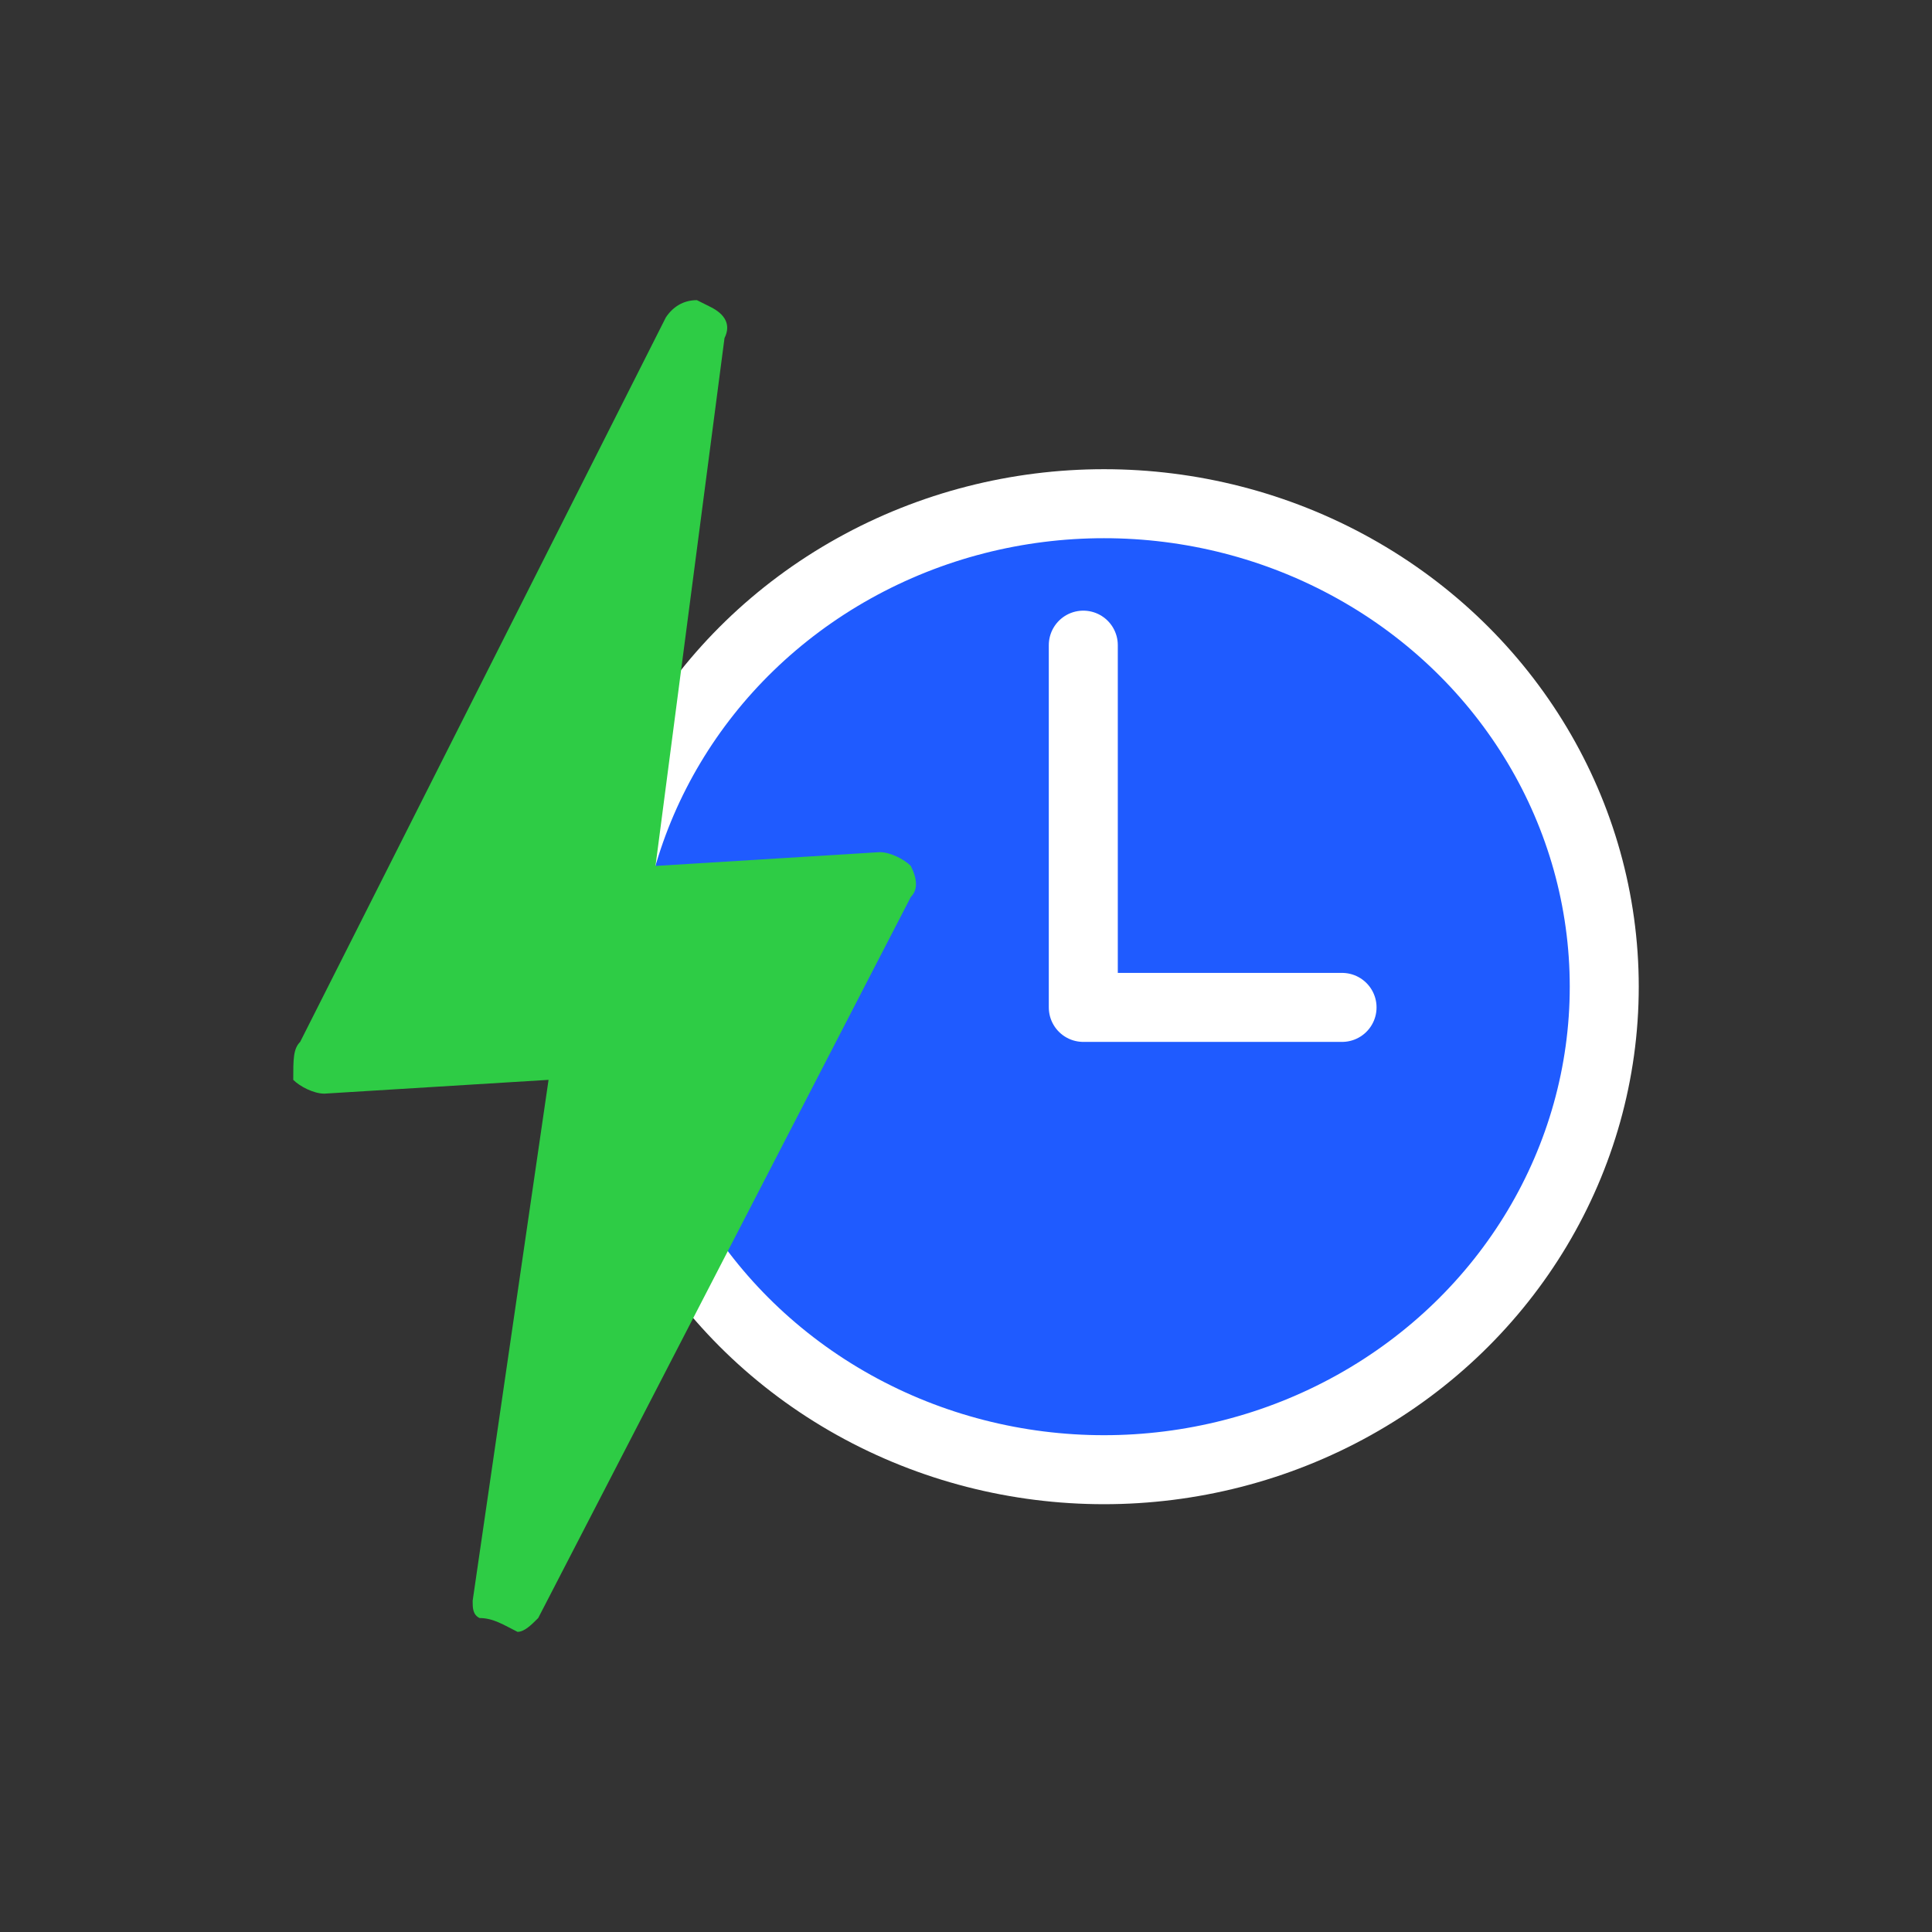 <?xml version="1.0" encoding="utf-8"?>
<!-- Generator: Adobe Illustrator 27.0.0, SVG Export Plug-In . SVG Version: 6.00 Build 0)  -->
<svg version="1.1" id="Layer_1" xmlns="http://www.w3.org/2000/svg" xmlns:xlink="http://www.w3.org/1999/xlink" x="0px" y="0px"
	 viewBox="0 0 56 56" style="enable-background:new 0 0 56 56;" xml:space="preserve">
<rect x="0" y="0" width="56" height="56" fill="#333333" stroke="none"/>
<style type="text/css">
	.st0{fill:#1F5BFF;stroke:#FFFFFF;stroke-width:2;stroke-miterlimit:10;}
	.st1{fill:#2ECC45;}
	.st2{fill:none;stroke:#FFFFFF;stroke-width:2;stroke-linecap:round;stroke-linejoin:round;}
</style>
<ellipse class="st0" cx="32" cy="28.6" rx="14.5" ry="14"/>
<g id="Layer_2_00000080923249720090891620000014280342844900145832_">
	<g id="Layer_1-2">
		<path class="st1" d="M26.4,25.1c-0.2-0.2-0.6-0.4-0.9-0.4l-6.5,0.4L21,9.8c0.2-0.4,0-0.7-0.4-0.9l-0.4-0.2c-0.4,0-0.7,0.2-0.9,0.5
			L8.7,30.2c-0.2,0.2-0.2,0.5-0.2,1.1c0.2,0.2,0.6,0.4,0.9,0.4l6.5-0.4l-2.2,15.1c0,0.2,0,0.4,0.2,0.5c0.4,0,0.7,0.2,1.1,0.4
			c0.2,0,0.4-0.2,0.6-0.4L26.4,26C26.6,25.8,26.6,25.5,26.4,25.1L26.4,25.1z"/>
	</g>
</g>
<polyline class="st2" points="38.9,29.2 31.4,29.2 31.4,18.7 "/>
</svg>
